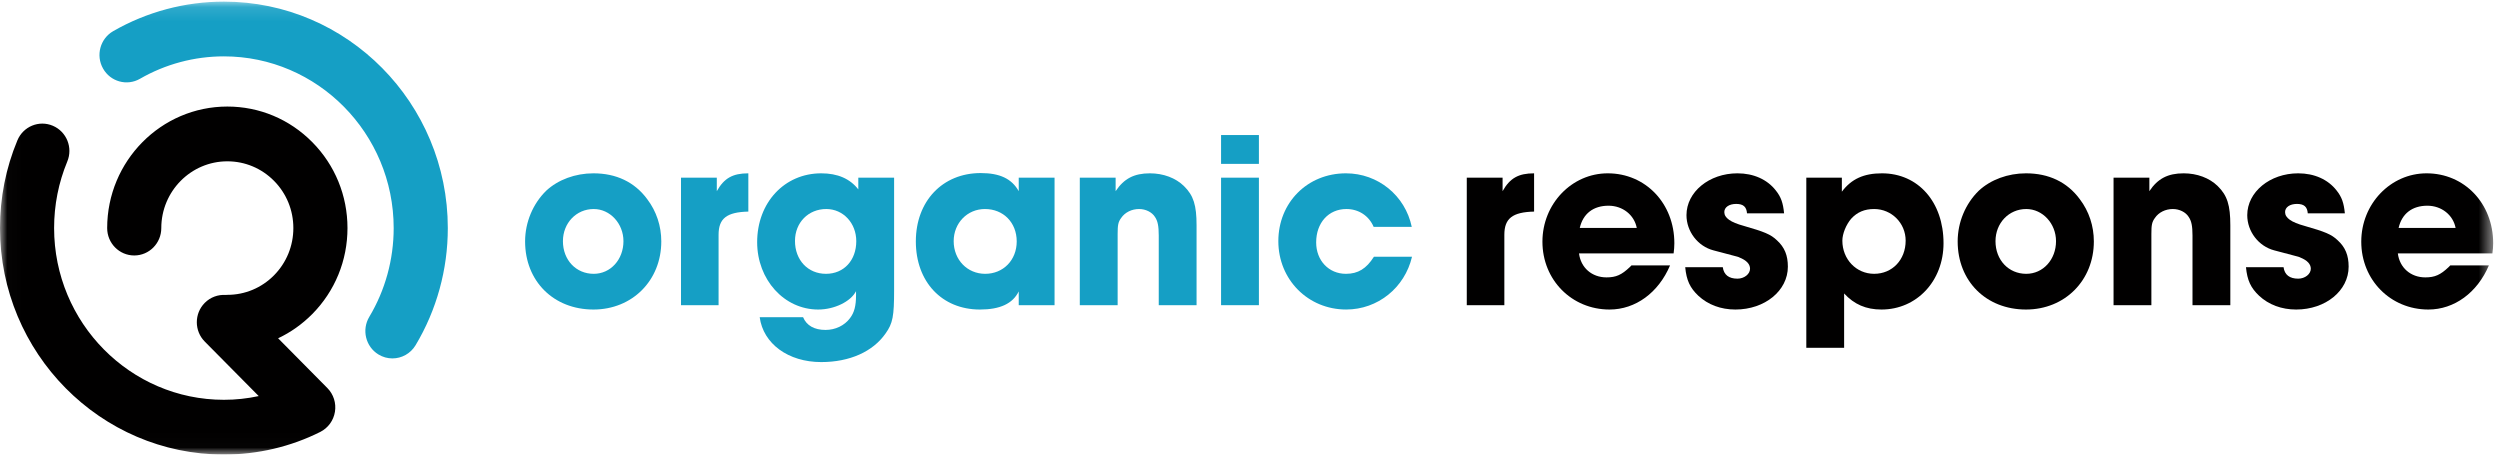 <?xml version="1.0" encoding="UTF-8"?> <svg xmlns="http://www.w3.org/2000/svg" xmlns:xlink="http://www.w3.org/1999/xlink" width="176px" height="32px" viewBox="0 0 176 32" version="1.1"><!-- Generator: Sketch 63.1 (92452) - https://sketch.com --><title>Organic-Response</title><desc>Created with Sketch.</desc><defs><polygon id="path-1" points="0.014 0.114 175.519 0.114 175.519 31.986 0.014 31.986"></polygon></defs><g id="Page-1" stroke="none" stroke-width="1" fill="none" fill-rule="evenodd"><g id="Fagerhult_UI_Start-1680" transform="translate(-975, -4724)"><g id="Text" transform="translate(975, 4492)"><g id="Organic-Response" transform="translate(0, 232)"><path d="M45.561,14.016 C46.217,14.876 46.555,15.918 46.555,16.996 C46.555,19.744 44.513,21.791 41.779,21.791 C38.974,21.791 36.967,19.797 36.967,16.996 C36.967,15.649 37.518,14.338 38.458,13.422 C39.293,12.65 40.5,12.202 41.779,12.202 C43.376,12.202 44.673,12.813 45.561,14.016 M39.63,16.979 C39.63,18.307 40.554,19.277 41.797,19.277 C42.986,19.277 43.891,18.271 43.891,16.979 C43.891,15.739 42.951,14.715 41.797,14.715 C40.571,14.715 39.63,15.703 39.63,16.979" id="Fill-1" fill="#159FC5"></path><path d="M47.942,12.507 L50.463,12.507 L50.463,13.458 C50.978,12.542 51.582,12.202 52.683,12.202 L52.683,14.896 C51.156,14.931 50.588,15.38 50.588,16.529 L50.588,21.485 L47.942,21.485 L47.942,12.507" id="Fill-2" fill="#159FC5"></path><path d="M62.945,20.408 C62.945,22.258 62.857,22.76 62.342,23.479 C61.454,24.753 59.821,25.49 57.814,25.49 C55.489,25.49 53.731,24.197 53.482,22.329 L56.536,22.329 C56.784,22.923 57.334,23.227 58.116,23.227 C58.808,23.227 59.447,22.923 59.838,22.401 C60.14,22.007 60.265,21.54 60.265,20.785 L60.265,20.498 C59.891,21.234 58.737,21.791 57.6,21.791 C55.204,21.791 53.304,19.69 53.304,17.05 C53.304,14.266 55.222,12.202 57.814,12.202 C58.968,12.202 59.838,12.579 60.425,13.333 L60.425,12.507 L62.945,12.507 L62.945,20.408 Z M55.967,16.961 C55.967,18.307 56.873,19.277 58.151,19.277 C59.412,19.277 60.282,18.325 60.282,16.979 C60.282,15.703 59.359,14.715 58.17,14.715 C56.909,14.715 55.967,15.668 55.967,16.961 L55.967,16.961 Z" id="Fill-3" fill="#159FC5"></path><path d="M74.241,21.485 L71.719,21.485 L71.719,20.515 C71.294,21.378 70.405,21.791 68.985,21.791 C66.304,21.791 64.475,19.833 64.475,16.996 C64.475,14.158 66.357,12.184 69.038,12.184 C70.387,12.184 71.223,12.579 71.719,13.458 L71.719,12.508 L74.241,12.508 L74.241,21.485 Z M67.139,16.979 C67.139,18.289 68.097,19.277 69.358,19.277 C70.636,19.277 71.577,18.307 71.577,16.996 C71.577,15.667 70.636,14.715 69.34,14.715 C68.097,14.715 67.139,15.703 67.139,16.979 L67.139,16.979 Z" id="Fill-4" fill="#159FC5"></path><path d="M76.018,12.507 L78.54,12.507 L78.54,13.458 C79.126,12.578 79.836,12.202 80.954,12.202 C81.896,12.202 82.766,12.525 83.351,13.1 C84.027,13.763 84.238,14.446 84.238,15.864 L84.238,21.485 L81.576,21.485 L81.576,16.583 C81.576,15.918 81.505,15.559 81.309,15.272 C81.096,14.931 80.652,14.715 80.19,14.715 C79.676,14.715 79.197,14.949 78.93,15.344 C78.717,15.631 78.682,15.847 78.682,16.475 L78.682,21.485 L76.018,21.485 L76.018,12.507" id="Fill-5" fill="#159FC5"></path><path d="M85.963,11.537 L88.627,11.537 L88.627,9.507 L85.963,9.507 L85.963,11.537 Z M85.963,21.485 L88.627,21.485 L88.627,12.508 L85.963,12.508 L85.963,21.485 Z" id="Fill-6" fill="#159FC5"></path><path d="M99.406,18.074 C98.891,20.264 96.991,21.79 94.771,21.79 C92.09,21.79 89.995,19.69 89.995,16.978 C89.995,14.266 92.036,12.202 94.753,12.202 C97.009,12.202 98.925,13.763 99.388,15.973 L96.706,15.973 C96.369,15.182 95.641,14.715 94.788,14.715 C93.528,14.715 92.658,15.685 92.658,17.067 C92.658,18.342 93.545,19.277 94.753,19.277 C95.606,19.277 96.191,18.917 96.725,18.074 L99.406,18.074" id="Fill-7" fill="#159FC5"></path><path d="M103.261,12.507 L105.782,12.507 L105.782,13.458 C106.297,12.542 106.9,12.202 108,12.202 L108,14.896 C106.474,14.931 105.906,15.38 105.906,16.529 L105.906,21.485 L103.261,21.485 L103.261,12.507" id="Fill-8" fill="#010000"></path><path d="M117.572,18.684 C116.756,20.606 115.141,21.791 113.311,21.791 C110.648,21.791 108.587,19.708 108.587,17.014 C108.587,14.356 110.648,12.202 113.186,12.202 C115.85,12.202 117.874,14.322 117.874,17.122 C117.874,17.391 117.856,17.552 117.822,17.84 L111.163,17.84 C111.286,18.847 112.068,19.528 113.098,19.528 C113.773,19.528 114.163,19.348 114.731,18.81 L114.855,18.684 L117.572,18.684 Z M115.228,16.045 C115.051,15.128 114.235,14.482 113.24,14.482 C112.174,14.482 111.446,15.039 111.216,16.045 L115.228,16.045 L115.228,16.045 Z" id="Fill-9" fill="#010000"></path><path d="M122.99,15.02 C122.954,14.554 122.723,14.356 122.227,14.356 C121.729,14.356 121.391,14.59 121.391,14.931 C121.391,15.344 121.835,15.649 122.759,15.901 C124.197,16.314 124.659,16.493 125.103,16.924 C125.635,17.409 125.866,17.983 125.866,18.774 C125.866,20.461 124.25,21.791 122.173,21.791 C121.143,21.791 120.238,21.449 119.563,20.821 C118.977,20.264 118.728,19.744 118.639,18.81 L121.284,18.81 C121.356,19.348 121.711,19.618 122.315,19.618 C122.794,19.618 123.203,19.295 123.203,18.917 C123.203,18.593 122.954,18.325 122.457,18.127 C122.262,18.055 122.883,18.217 120.627,17.625 C119.527,17.338 118.728,16.296 118.728,15.147 C118.728,13.512 120.326,12.202 122.315,12.202 C123.451,12.202 124.41,12.632 125.014,13.405 C125.387,13.871 125.528,14.284 125.6,15.02 L122.99,15.02" id="Fill-10" fill="#010000"></path><path d="M127.164,12.507 L129.667,12.507 L129.667,13.494 C130.342,12.596 131.212,12.202 132.49,12.202 C135.047,12.202 136.824,14.23 136.824,17.122 C136.824,19.779 134.941,21.791 132.455,21.791 C131.373,21.791 130.538,21.431 129.826,20.66 L129.826,24.485 L127.164,24.485 L127.164,12.507 Z M130.323,15.398 C129.968,15.811 129.702,16.456 129.702,16.942 C129.702,18.253 130.68,19.276 131.94,19.276 C133.219,19.276 134.158,18.289 134.158,16.942 C134.158,15.703 133.166,14.715 131.94,14.715 C131.266,14.715 130.751,14.931 130.323,15.398 L130.323,15.398 Z" id="Fill-11" fill="#010000"></path><path d="M146.413,14.016 C147.07,14.876 147.407,15.918 147.407,16.996 C147.407,19.744 145.366,21.791 142.63,21.791 C139.826,21.791 137.82,19.797 137.82,16.996 C137.82,15.649 138.369,14.338 139.311,13.422 C140.145,12.65 141.353,12.202 142.63,12.202 C144.229,12.202 145.525,12.813 146.413,14.016 M140.483,16.979 C140.483,18.307 141.406,19.277 142.648,19.277 C143.837,19.277 144.744,18.271 144.744,16.979 C144.744,15.739 143.803,14.715 142.648,14.715 C141.423,14.715 140.483,15.703 140.483,16.979" id="Fill-12" fill="#010000"></path><path d="M148.794,12.507 L151.315,12.507 L151.315,13.458 C151.902,12.578 152.611,12.202 153.73,12.202 C154.671,12.202 155.542,12.525 156.127,13.1 C156.802,13.763 157.015,14.446 157.015,15.864 L157.015,21.485 L154.352,21.485 L154.352,16.583 C154.352,15.918 154.281,15.559 154.084,15.272 C153.872,14.931 153.428,14.715 152.966,14.715 C152.451,14.715 151.972,14.949 151.706,15.344 C151.494,15.631 151.457,15.847 151.457,16.475 L151.457,21.485 L148.794,21.485 L148.794,12.507" id="Fill-13" fill="#010000"></path><path d="M162.467,15.02 C162.432,14.554 162.202,14.356 161.703,14.356 C161.207,14.356 160.869,14.59 160.869,14.931 C160.869,15.344 161.314,15.649 162.236,15.901 C163.675,16.314 164.136,16.493 164.581,16.924 C165.113,17.409 165.344,17.983 165.344,18.774 C165.344,20.461 163.728,21.791 161.65,21.791 C160.62,21.791 159.715,21.449 159.041,20.821 C158.455,20.264 158.206,19.744 158.116,18.81 L160.762,18.81 C160.834,19.348 161.189,19.618 161.793,19.618 C162.272,19.618 162.681,19.295 162.681,18.917 C162.681,18.593 162.432,18.325 161.935,18.127 C161.739,18.055 162.361,18.217 160.106,17.625 C159.006,17.338 158.206,16.296 158.206,15.147 C158.206,13.512 159.804,12.202 161.793,12.202 C162.929,12.202 163.888,12.632 164.492,13.405 C164.864,13.871 165.006,14.284 165.078,15.02 L162.467,15.02" id="Fill-14" fill="#010000"></path><g id="Group-19"><mask id="mask-2" fill="white"><use xlink:href="#path-1"></use></mask><g id="Clip-16"></g><path d="M175.218,18.684 C174.4,20.606 172.784,21.791 170.957,21.791 C168.292,21.791 166.233,19.708 166.233,17.014 C166.233,14.356 168.292,12.202 170.832,12.202 C173.495,12.202 175.519,14.322 175.519,17.122 C175.519,17.391 175.501,17.552 175.465,17.84 L168.808,17.84 C168.932,18.847 169.713,19.528 170.742,19.528 C171.418,19.528 171.808,19.348 172.377,18.81 L172.5,18.684 L175.218,18.684 Z M172.874,16.045 C172.697,15.128 171.878,14.482 170.886,14.482 C169.82,14.482 169.092,15.039 168.862,16.045 L172.874,16.045 L172.874,16.045 Z" id="Fill-15" fill="#010000" mask="url(#mask-2)"></path><path d="M24.463,16.055 C24.463,13.772 23.582,11.623 21.986,10.008 C20.388,8.392 18.265,7.501 16.004,7.501 C11.34,7.501 7.545,11.339 7.545,16.058 C7.545,17.122 8.398,17.985 9.451,17.985 C10.503,17.985 11.355,17.122 11.355,16.058 C11.355,13.465 13.441,11.357 16.004,11.357 C17.246,11.357 18.413,11.845 19.291,12.732 C20.169,13.62 20.652,14.8 20.652,16.055 C20.652,17.312 20.169,18.493 19.291,19.382 C18.413,20.269 17.246,20.757 16.004,20.757 C15.963,20.757 15.925,20.761 15.885,20.765 C15.358,20.73 14.817,20.916 14.413,21.324 C13.67,22.077 13.67,23.297 14.416,24.048 L18.214,27.884 C17.413,28.058 16.592,28.146 15.762,28.146 C9.172,28.146 3.809,22.724 3.809,16.055 C3.809,14.432 4.122,12.859 4.735,11.375 C5.146,10.396 4.691,9.266 3.718,8.853 C2.75,8.441 1.632,8.9 1.224,9.882 C0.409,11.838 0,13.916 0,16.058 C0,24.848 7.07,32 15.762,32 C18.132,32 20.477,31.448 22.55,30.406 C23.098,30.129 23.482,29.602 23.58,28.99 C23.679,28.376 23.481,27.757 23.046,27.318 L19.579,23.815 C20.461,23.398 21.275,22.824 21.986,22.107 C23.582,20.491 24.463,18.342 24.463,16.055" id="Fill-17" fill="#010000" mask="url(#mask-2)"></path><path d="M15.762,0.114 C13.026,0.114 10.33,0.834 7.964,2.196 C7.051,2.724 6.731,3.903 7.255,4.826 C7.774,5.752 8.939,6.073 9.853,5.547 C11.644,4.513 13.687,3.968 15.762,3.968 C22.353,3.968 27.715,9.391 27.715,16.058 C27.715,18.267 27.122,20.428 25.997,22.307 C25.453,23.218 25.74,24.401 26.64,24.953 C26.947,25.142 27.29,25.232 27.625,25.232 C28.269,25.232 28.898,24.901 29.257,24.303 C30.743,21.822 31.526,18.971 31.526,16.058 C31.526,7.266 24.454,0.114 15.762,0.114" id="Fill-18" fill="#159FC5" mask="url(#mask-2)"></path></g></g></g></g></g></svg> 